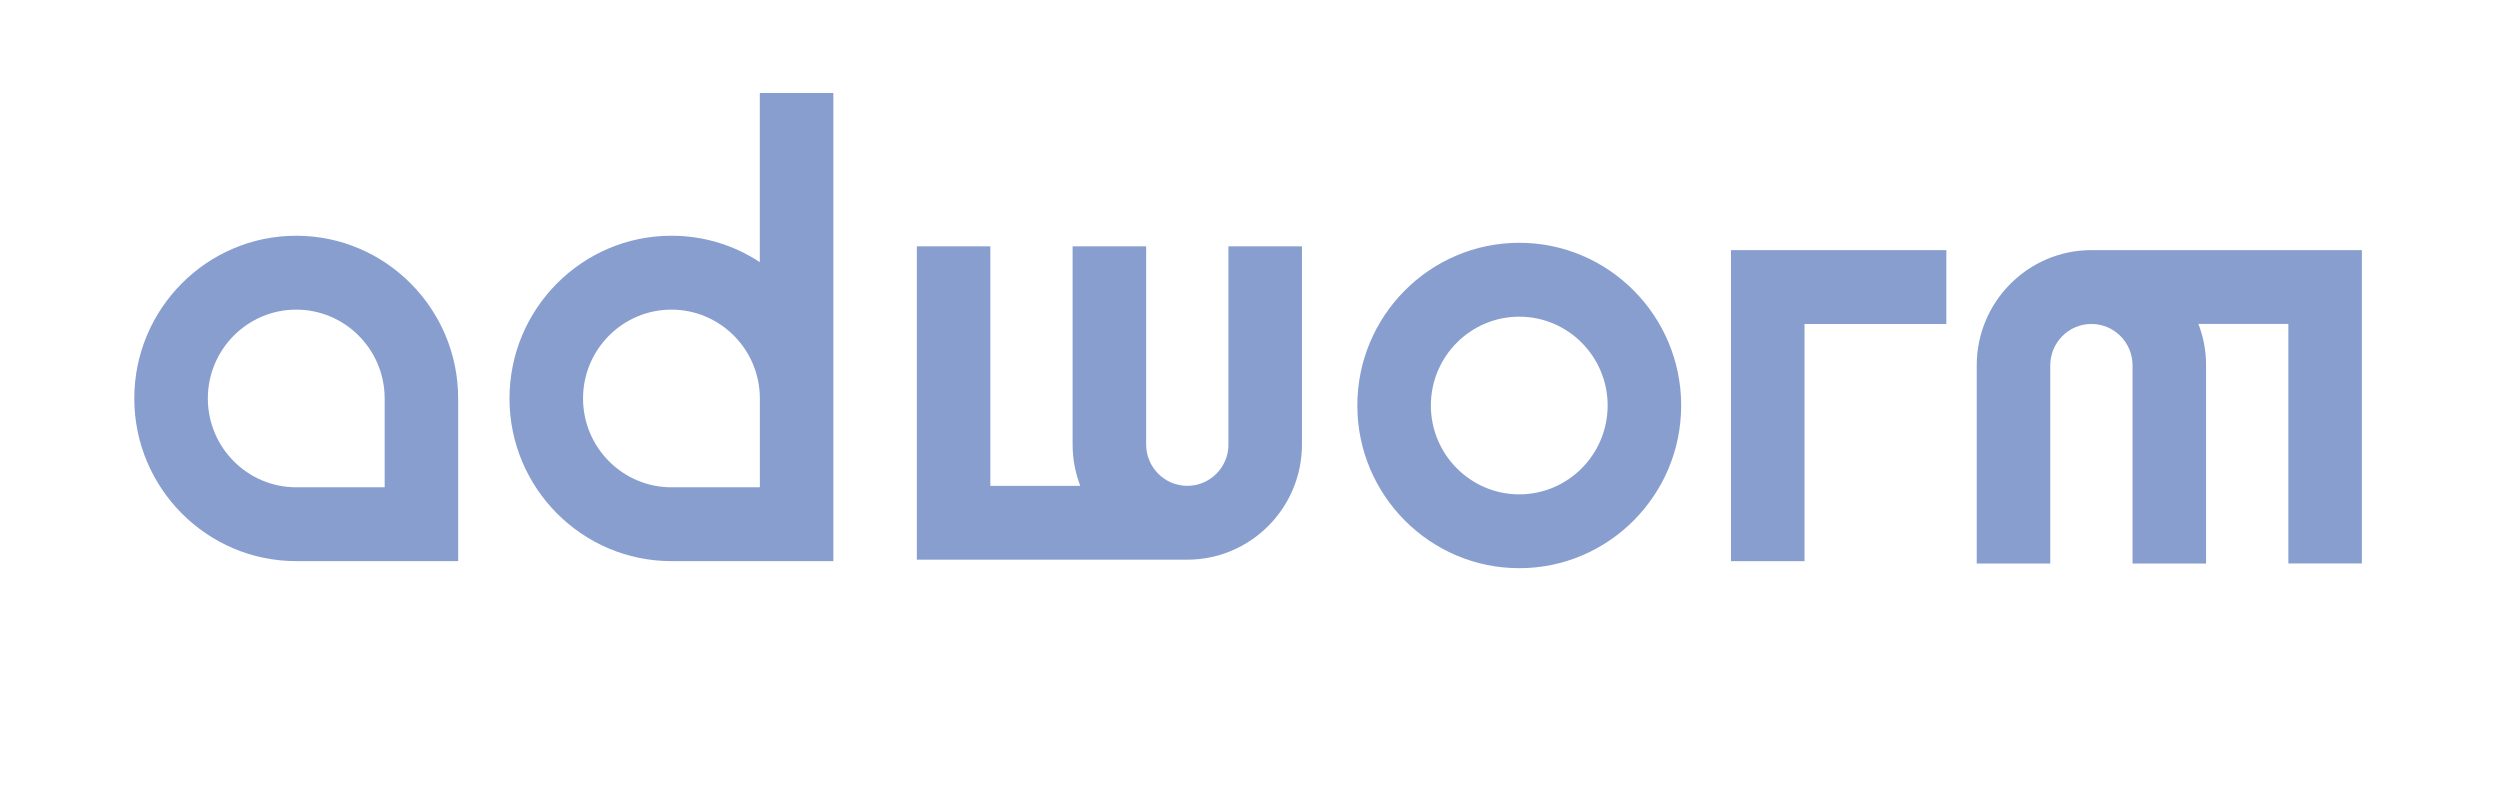 <?xml version="1.0" encoding="UTF-8"?> <svg xmlns="http://www.w3.org/2000/svg" width="242" height="76" viewBox="0 0 242 76" fill="none"> <path d="M28.674 22.82C20.03 22.82 13 29.884 13 38.568C13 47.253 20.03 54.317 28.674 54.317H44.349V38.568C44.349 29.884 37.318 22.82 28.674 22.82ZM28.674 29.972C33.396 29.972 37.235 33.83 37.235 38.568V47.17H28.674C23.958 47.17 20.119 43.312 20.119 38.568C20.119 33.825 23.958 29.972 28.674 29.972Z" fill="#879ECF"></path> <path d="M73.554 25.379C71.007 23.701 68.07 22.82 64.993 22.82C56.349 22.82 49.319 29.884 49.319 38.569C49.319 47.253 56.349 54.317 64.993 54.317H80.668V9H73.549V25.379H73.554ZM73.554 47.17H64.993C60.277 47.17 56.438 43.312 56.438 38.569C56.438 33.825 60.277 29.972 64.993 29.972C69.715 29.972 73.554 33.83 73.554 38.569V47.17Z" fill="#879ECF"></path> <path d="M167.558 54.322H174.677V31.364H188.405V24.212H167.558V54.322Z" fill="#879ECF"></path> <path d="M147.064 23.503C138.42 23.503 131.39 30.566 131.39 39.251C131.39 47.936 138.42 55 147.064 55C155.708 55 162.738 47.936 162.738 39.251C162.738 30.566 155.708 23.503 147.064 23.503ZM147.064 47.853C142.348 47.853 138.508 43.995 138.508 39.251C138.508 34.508 142.348 30.655 147.064 30.655C151.785 30.655 155.62 34.513 155.62 39.251C155.62 43.99 151.785 47.853 147.064 47.853Z" fill="#879ECF"></path> <path d="M118.917 43.026C118.917 45.231 117.132 47.029 114.932 47.029C112.737 47.029 110.947 45.236 110.947 43.026V23.842H103.829V43.026C103.829 44.407 104.078 45.752 104.571 47.029H95.864V23.842H88.751V54.176H114.932C121.054 54.176 126.03 49.172 126.03 43.026V23.842H118.911V43.026H118.917Z" fill="#879ECF"></path> <path d="M202.445 24.212C196.323 24.212 191.347 29.216 191.347 35.362V54.547H198.466V35.362C198.466 33.157 200.251 31.359 202.45 31.359C204.645 31.359 206.43 33.152 206.43 35.362V54.547H213.548V35.362C213.548 33.981 213.299 32.636 212.807 31.359H221.513V54.541H228.631V24.212H202.445Z" fill="#879ECF"></path> </svg> 
